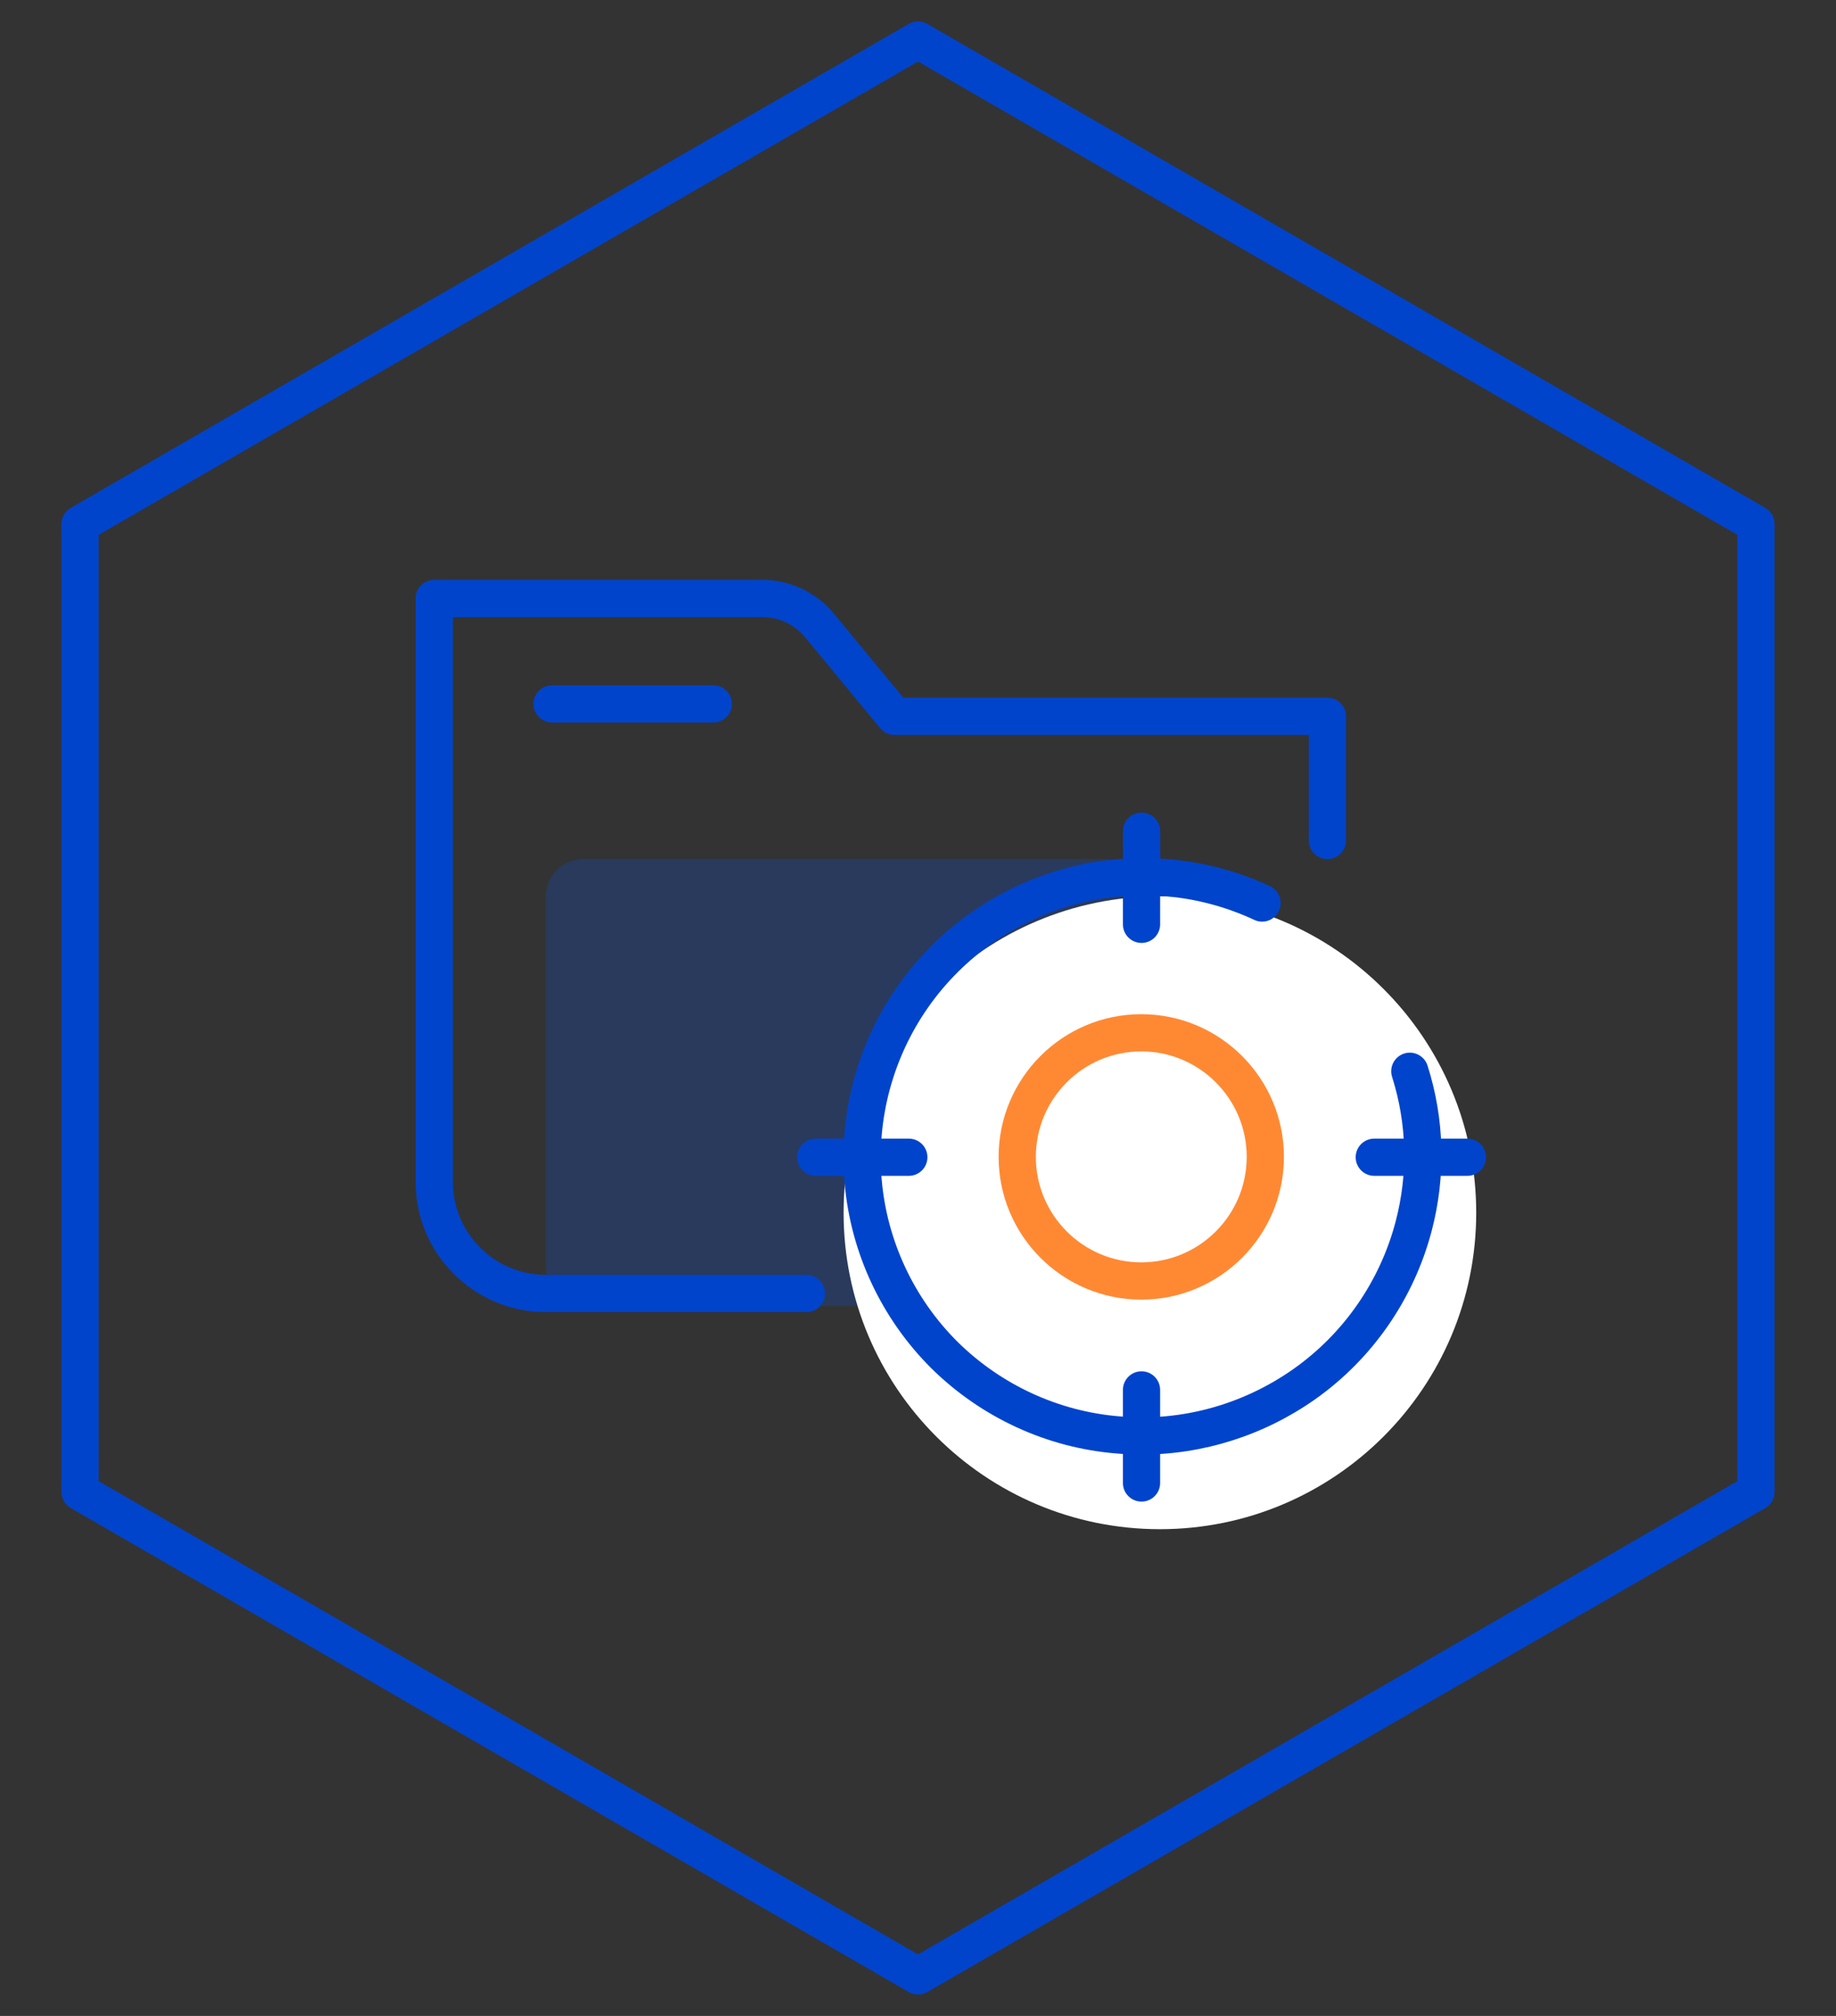 <?xml version="1.0" encoding="utf-8"?>
<!-- Generator: Adobe Illustrator 16.0.0, SVG Export Plug-In . SVG Version: 6.00 Build 0)  -->
<!DOCTYPE svg PUBLIC "-//W3C//DTD SVG 1.1//EN" "http://www.w3.org/Graphics/SVG/1.1/DTD/svg11.dtd">
<svg version="1.1" id="Layer_1" xmlns="http://www.w3.org/2000/svg" xmlns:xlink="http://www.w3.org/1999/xlink" x="0px" y="0px"
	 width="82px" height="90px" viewBox="0 0 82 90" enable-background="new 0 0 82 90" xml:space="preserve">
<rect x="0" y="0" width="82" height="90" fill="#333333" stroke="none"/>
<g>
	<g opacity="0.2">
		<g>
			<defs>
				<rect id="SVGID_1_" x="24.38" y="38.354" width="26.592" height="19.939"/>
			</defs>
			<clipPath id="SVGID_2_">
				<use xlink:href="#SVGID_1_"  overflow="visible"/>
			</clipPath>
			<path clip-path="url(#SVGID_2_)" fill="#0055FF" d="M26.042,38.353h23.269c0.918,0,1.662,0.744,1.662,1.662v16.62
				c0,0.918-0.744,1.662-1.662,1.662H26.042c-0.918,0-1.662-0.744-1.662-1.662v-16.62C24.38,39.096,25.124,38.353,26.042,38.353"/>
		</g>
	</g>
	<path fill="#FFFFFF" d="M51.804,40.015c7.801,0,14.127,6.324,14.127,14.126c0,7.804-6.326,14.129-14.127,14.129
		c-7.803,0-14.127-6.325-14.127-14.129C37.677,46.339,44.001,40.015,51.804,40.015"/>
	<path fill="#0044CC" d="M36.014,58.578H24.38c-3.208,0-5.818-2.609-5.818-5.816V26.718c0-0.46,0.372-0.831,0.831-0.831h14.646
		c1.243,0,2.411,0.55,3.204,1.509l3.101,3.753h18.939c0.459,0,0.832,0.371,0.832,0.831v5.541c0,0.459-0.373,0.831-0.832,0.831
		s-0.83-0.372-0.83-0.831v-4.71h-18.5c-0.248,0-0.483-0.111-0.642-0.302l-3.351-4.055c-0.475-0.576-1.176-0.905-1.922-0.905H20.225
		v25.212c0,2.292,1.864,4.154,4.155,4.154h11.634c0.459,0,0.831,0.373,0.831,0.832S36.473,58.578,36.014,58.578"/>
	<path fill="#0044CC" d="M31.858,32.257h-7.201c-0.459,0-0.831-0.372-0.831-0.831s0.372-0.831,0.831-0.831h7.201
		c0.459,0,0.831,0.372,0.831,0.831S32.317,32.257,31.858,32.257"/>
	<path fill="#0044CC" d="M41.001,89.044c-0.145,0-0.288-0.036-0.416-0.112L3.159,67.325c-0.257-0.147-0.415-0.422-0.415-0.719
		V23.394c0-0.297,0.158-0.571,0.415-0.719L40.585,1.068c0.256-0.149,0.574-0.149,0.831,0l37.425,21.607
		c0.256,0.148,0.414,0.422,0.414,0.719v43.213c0,0.297-0.158,0.571-0.414,0.719L41.416,88.932
		C41.287,89.008,41.144,89.044,41.001,89.044 M4.406,66.126l36.595,21.128l36.592-21.128V23.875L41.001,2.747L4.406,23.875V66.126z"
		/>
	<path fill="#0044CC" d="M50.997,64.938c-0.371,0-0.742-0.015-1.113-0.047c-3.106-0.244-6.055-1.599-8.293-3.809
		c-2.224-2.216-3.597-5.15-3.869-8.266c-0.27-3.112,0.575-6.243,2.381-8.813c1.807-2.567,4.471-4.428,7.505-5.241
		c3.038-0.808,6.272-0.526,9.111,0.799c0.417,0.195,0.596,0.688,0.401,1.105c-0.195,0.417-0.688,0.599-1.104,0.401
		c-2.486-1.162-5.32-1.41-7.979-0.698c-2.658,0.711-4.992,2.341-6.574,4.59c-1.58,2.25-2.32,4.99-2.084,7.714
		c0.238,2.723,1.438,5.291,3.384,7.229c1.958,1.933,4.536,3.117,7.26,3.333c2.726,0.237,5.474-0.518,7.737-2.111
		c2.244-1.578,3.867-3.915,4.57-6.58c0.564-2.136,0.51-4.373-0.156-6.467c-0.139-0.437,0.104-0.904,0.541-1.043
		c0.434-0.138,0.904,0.103,1.043,0.54c0.763,2.396,0.824,4.951,0.18,7.395c-0.803,3.043-2.658,5.713-5.221,7.516
		C56.438,64.084,53.733,64.938,50.997,64.938"/>
	<path fill="#0044CC" d="M50.983,42.097c-0.459,0-0.831-0.372-0.831-0.831v-4.158c0-0.46,0.372-0.831,0.831-0.831
		s0.831,0.371,0.831,0.831v4.158C51.814,41.725,51.442,42.097,50.983,42.097"/>
	<path fill="#0044CC" d="M50.983,67.038c-0.459,0-0.831-0.372-0.831-0.831v-4.154c0-0.459,0.372-0.832,0.831-0.832
		s0.831,0.373,0.831,0.832v4.154C51.814,66.666,51.442,67.038,50.983,67.038"/>
	<path fill="#0044CC" d="M65.537,52.495h-4.158c-0.46,0-0.831-0.372-0.831-0.831s0.371-0.83,0.831-0.83h4.158
		c0.459,0,0.831,0.371,0.831,0.83S65.996,52.495,65.537,52.495"/>
	<path fill="#0044CC" d="M40.59,52.495h-4.158c-0.46,0-0.831-0.372-0.831-0.831s0.371-0.83,0.831-0.83h4.158
		c0.459,0,0.831,0.371,0.831,0.83S41.049,52.495,40.59,52.495"/>
	<g opacity="0.8">
		<g>
			<defs>
				<rect id="SVGID_3_" x="44.601" y="45.273" width="12.743" height="12.75"/>
			</defs>
			<clipPath id="SVGID_4_">
				<use xlink:href="#SVGID_3_"  overflow="visible"/>
			</clipPath>
			<path clip-path="url(#SVGID_4_)" fill="#FF6B00" d="M50.972,58.021c-3.513,0-6.371-2.858-6.371-6.372
				c0-3.513,2.858-6.371,6.371-6.371c3.514,0,6.371,2.858,6.371,6.371C57.343,55.162,54.485,58.021,50.972,58.021 M50.972,46.939
				c-2.597,0-4.709,2.112-4.709,4.709c0,2.598,2.112,4.71,4.709,4.71c2.598,0,4.709-2.112,4.709-4.71
				C55.681,49.052,53.569,46.939,50.972,46.939"/>
		</g>
	</g>
</g>
</svg>
